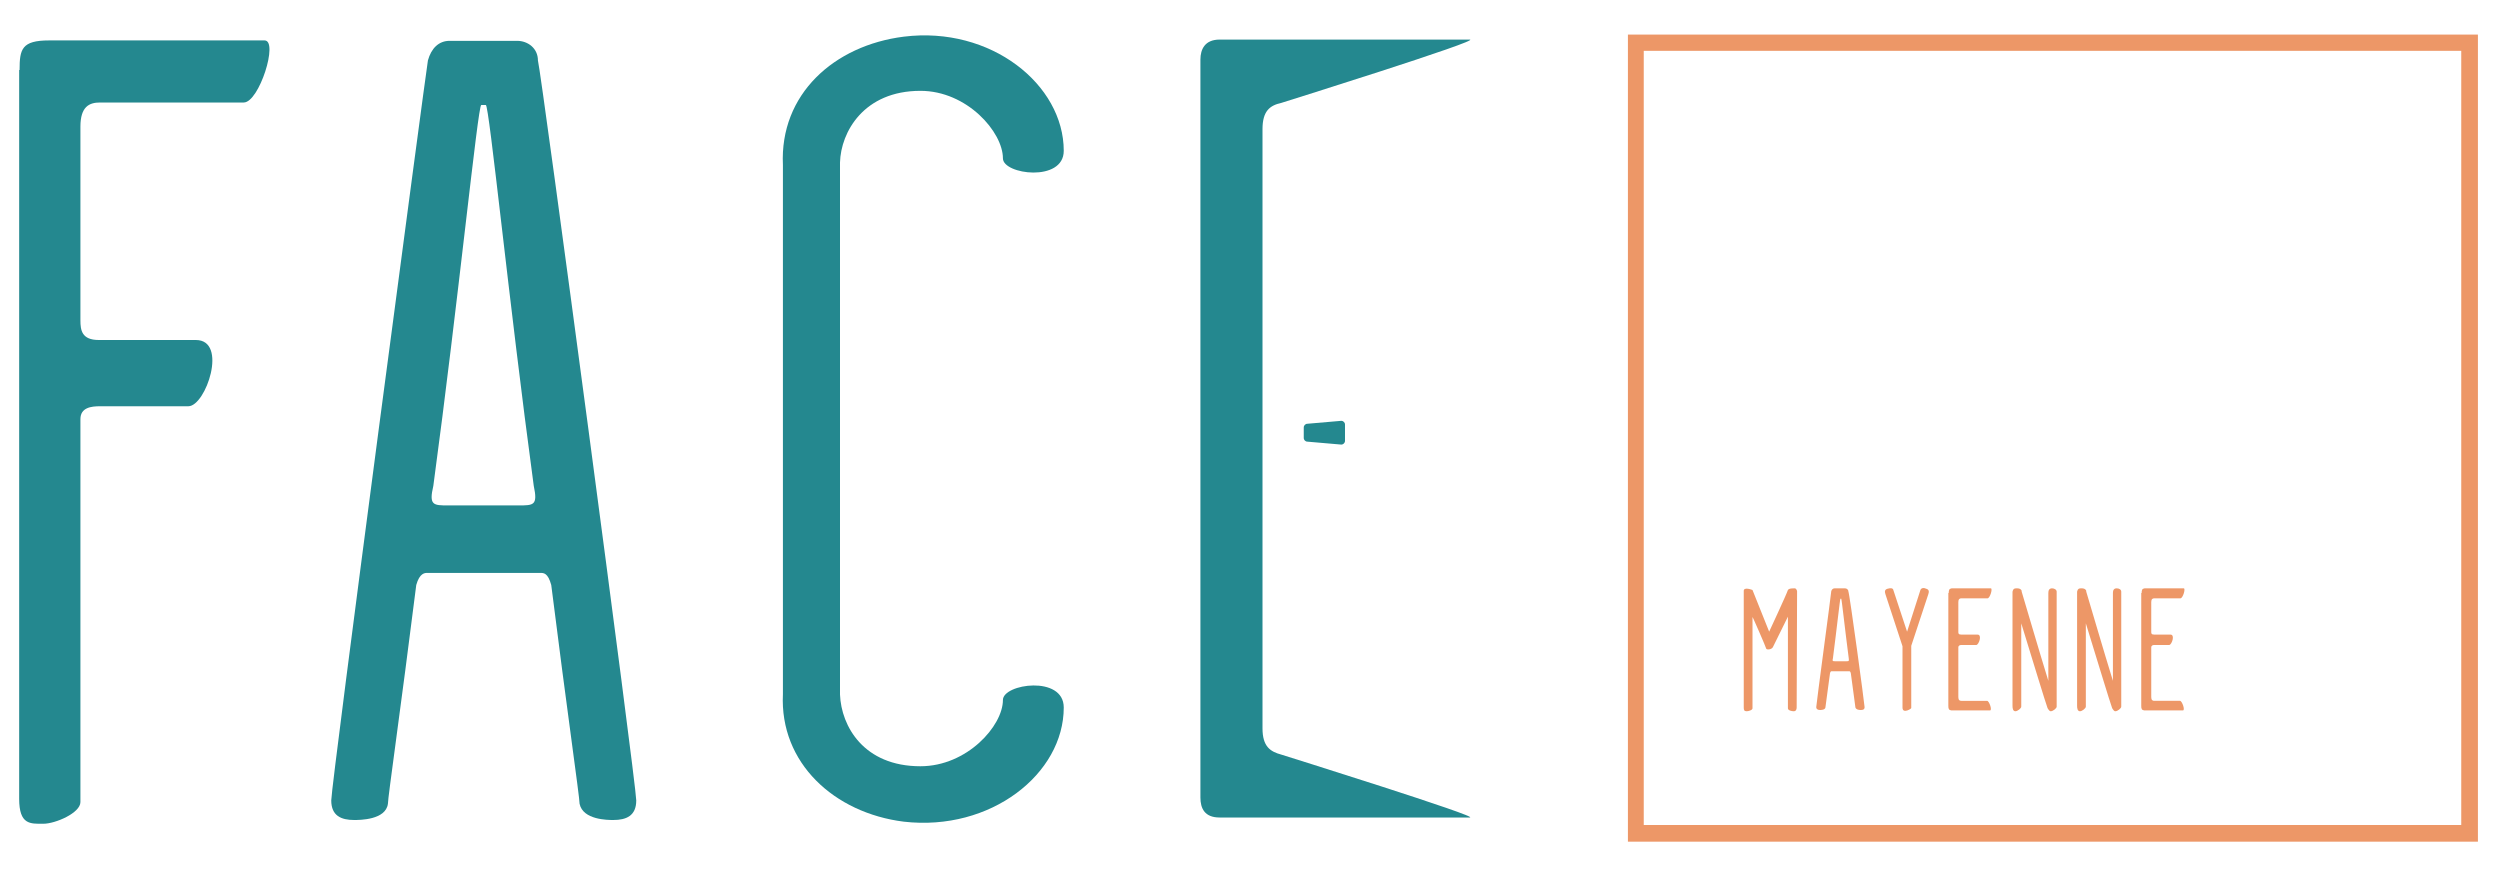 <?xml version="1.0" encoding="UTF-8"?>
<!-- Generator: Adobe Illustrator 26.3.1, SVG Export Plug-In . SVG Version: 6.00 Build 0)  -->
<svg xmlns="http://www.w3.org/2000/svg" xmlns:xlink="http://www.w3.org/1999/xlink" version="1.1" id="Calque_1" x="0px" y="0px" viewBox="0 0 600 210" style="enable-background:new 0 0 600 210;" xml:space="preserve">
<style type="text/css">
	.st0{fill:#24888F;}
	.st1{fill:#ED9767;}
</style>
<g>
	<path class="st0" d="M4.7,16.8c0-5,0.5-7.1,7.1-7.1h51.7c3.4,0-1.3,14.9-5,14.9H24c-2.6,0-4.7,1-4.7,5.8v46.5   c0,2.3,0.3,4.7,4.4,4.7H47c7.8,0,2.4,15.9-1.8,15.9H24c-2.1,0-4.7,0.3-4.7,3.1v91.9c0,2.6-6,5.2-8.9,5.2c-3.1,0-5.8,0.3-5.8-6V16.8   z"></path>
	<path class="st0" d="M152.7,192.1c0,3.7-2.4,4.7-5.5,4.7c-1.3,0-7.3,0-8.1-3.9c0-1.6-3.1-23-6.8-52.5c-0.8-2.9-1.8-2.9-2.6-2.9   h-27.2c-0.5,0-1.8,0-2.6,2.9c-3.7,29.5-6.8,50.9-6.8,52.5c-0.5,3.9-6.8,3.9-8.1,3.9c-3.1,0-5.5-1-5.5-4.7   c0-3.9,22.7-174.8,23.2-177.6c0.8-2.9,2.6-4.7,5.2-4.7h16.2c2.6,0,5,1.8,5,4.7C129.9,17.3,152.7,188.2,152.7,192.1 M124.4,121.3   c3.7,0,4.7,0,3.7-4.7c-6-44.4-10.7-91.4-11.5-91.4h-1.1c-0.8,0-5.5,47-11.5,91.4c-1.1,4.7,0,4.7,3.6,4.7H124.4z"></path>
	<path class="st0" d="M201.6,166.7c0.3,7.6,5.7,17.2,19.3,17.2c11.2,0,19.8-9.7,19.8-15.9c0-3.9,14.6-6,14.6,1.8   c0,15.9-17.5,29.8-38.4,27.4c-16.7-2.1-29.8-14.1-29-30.6v-127c-0.8-17,12.3-28.7,29-30.8c20.9-2.6,38.4,11.5,38.4,27.4   c0,7.6-14.6,5.7-14.6,1.8c0-6.3-8.6-16.2-19.8-16.2c-13.6,0-19.1,9.9-19.3,17.2V166.7z"></path>
	<path class="st0" d="M307.5,181.1c-2.6-0.7-4.5-1.9-4.5-6.3v-44.6v-24v-6.5v-24V31c0-4.4,1.8-5.7,4.5-6.3c0,0,48.6-15.2,45.2-15.2   h-60c-3.5,0-4.6,2.3-4.6,4.8v177.1c0,2.6,1,4.8,4.6,4.8h60C356.1,196.3,307.5,181.1,307.5,181.1"></path>
	<path class="st0" d="M322.8,105.8c0,0.5-0.4,0.9-0.9,0.9l-8.1-0.7c-0.5,0-0.9-0.4-0.9-0.9v-2.5c0-0.5,0.4-0.9,0.9-0.9l8.1-0.7   c0.5,0,0.9,0.4,0.9,0.9V105.8z"></path>
	<g>
		<path class="st1" d="M594.7,202h-204V8.3h204V202z M394.5,198h196.2V12.2H394.5V198z"></path>
	</g>
	<g>
		<path class="st1" d="M424.6,151.6c0,0,4.1-8.8,4.5-10c0.2-0.3,0.6-0.4,1.6-0.4c0.5,0,0.6,0.7,0.6,0.7l-0.1,27.9    c0,0.5-0.2,0.9-0.7,0.9s-1.4-0.2-1.4-0.7V148l-3.6,7.3c-0.3,0.6-1.4,0.7-1.6,0.4c0-0.2-3.3-7.8-3.3-7.6v21.9    c0,0.4-0.9,0.7-1.4,0.7c-0.6,0-0.7-0.3-0.7-0.9v-27.9c-0.1-1.2,2.1-0.3,2.1-0.3v0L424.6,151.6z"></path>
		<path class="st1" d="M447.5,169.7c0,0.6-0.4,0.7-0.9,0.7c-0.2,0-1.1,0-1.3-0.6c0-0.2-0.5-3.6-1.1-8.2c-0.1-0.5-0.3-0.5-0.4-0.5    h-4.2c-0.1,0-0.3,0-0.4,0.5c-0.6,4.6-1.1,8-1.1,8.2c-0.1,0.6-1.1,0.6-1.3,0.6c-0.5,0-0.9-0.2-0.9-0.7c0-0.6,3.6-27.3,3.6-27.8    c0.1-0.4,0.4-0.7,0.8-0.7h2.5c0.4,0,0.8,0.3,0.8,0.7C443.9,142.4,447.5,169.1,447.5,169.7z M443.1,158.7c0.6,0,0.7,0,0.6-0.7    c-0.9-6.9-1.7-14.3-1.8-14.3h-0.2c-0.1,0-0.9,7.4-1.8,14.3c-0.2,0.7,0,0.7,0.6,0.7H443.1z"></path>
		<path class="st1" d="M460.9,141.6c0.2-0.5,0.8-0.6,1.4-0.3c0.7,0.2,0.7,0.7,0.5,1.3l-4.1,12.4v14.9c0,0.2-0.9,0.7-1.4,0.7    c-0.6,0-0.7-0.4-0.7-0.8v-14.7l-4.1-12.5c-0.2-0.6-0.2-1.1,0.5-1.3c0.7-0.2,1.3-0.2,1.4,0.3l3.3,10L460.9,141.6z"></path>
		<path class="st1" d="M467.7,142.3c0-0.7,0.1-1,0.7-1.1h0.2c0,0,8.6,0,9.2,0c0.5,0-0.2,2.4-0.8,2.4h-6.3c-0.4,0-0.7,0.2-0.7,0.9    v7.1c0,0.4,0,0.7,0.7,0.7h3.9c1.2,0,0.3,2.5-0.3,2.5h-3.6c-0.3,0-0.7,0.1-0.7,0.6v11.9c0,0.7,0.3,0.9,0.7,0.9h6.2    c0.5,0,1.3,2.3,0.7,2.3h-8.9c0,0,0,0-0.1,0h-0.1c0,0-0.2,0-0.2,0c-0.6-0.1-0.7-0.4-0.7-1.1V142.3z"></path>
		<path class="st1" d="M493.6,142v27.6c0,0.4-0.9,1.1-1.4,1.1c-0.2,0-0.3-0.1-0.4-0.2c-0.2-0.2-0.4-0.5-0.5-0.9    c-0.2-0.4-3.8-12.2-6.2-20v20c0,0.4-0.9,1.1-1.4,1.1c-0.6,0-0.7-0.7-0.7-1.3l0-27.1v-0.1c0-0.2,0-0.3,0.1-0.5    c0.1-0.3,0.3-0.5,0.8-0.5h0.2c0.4,0,0.8,0.1,1,0.4c0.1,0.1,0.1,0.2,0.1,0.4c0.7,2.3,4.2,14.3,6.4,21.4c0-8,0-21.1,0-21.1    c0-0.6,0.2-1.1,0.9-1.1C493,141.2,493.6,141.5,493.6,142z"></path>
		<path class="st1" d="M509.1,142v27.6c0,0.4-0.9,1.1-1.4,1.1c-0.2,0-0.3-0.1-0.4-0.2c-0.2-0.2-0.4-0.5-0.5-0.9    c-0.2-0.4-3.8-12.2-6.2-20v20c0,0.4-0.9,1.1-1.4,1.1c-0.6,0-0.7-0.7-0.7-1.3l0-27.1v-0.1c0-0.2,0-0.3,0.1-0.5    c0.1-0.3,0.3-0.5,0.8-0.5h0.2c0.4,0,0.8,0.1,1,0.4c0.1,0.1,0.1,0.2,0.1,0.4c0.7,2.3,4.2,14.3,6.4,21.4c0-8,0-21.1,0-21.1    c0-0.6,0.2-1.1,0.9-1.1C508.6,141.2,509.1,141.5,509.1,142z"></path>
		<path class="st1" d="M514,142.3c0-0.7,0.1-1,0.7-1.1h0.2c0,0,8.6,0,9.2,0c0.5,0-0.2,2.4-0.8,2.4H517c-0.4,0-0.7,0.2-0.7,0.9v7.1    c0,0.4,0,0.7,0.7,0.7h3.9c1.2,0,0.3,2.5-0.3,2.5H517c-0.3,0-0.7,0.1-0.7,0.6v11.9c0,0.7,0.3,0.9,0.7,0.9h6.2    c0.5,0,1.3,2.3,0.7,2.3H515c0,0,0,0-0.1,0h-0.1c0,0-0.2,0-0.2,0c-0.6-0.1-0.7-0.4-0.7-1.1V142.3z"></path>
	</g>
</g>
</svg>
